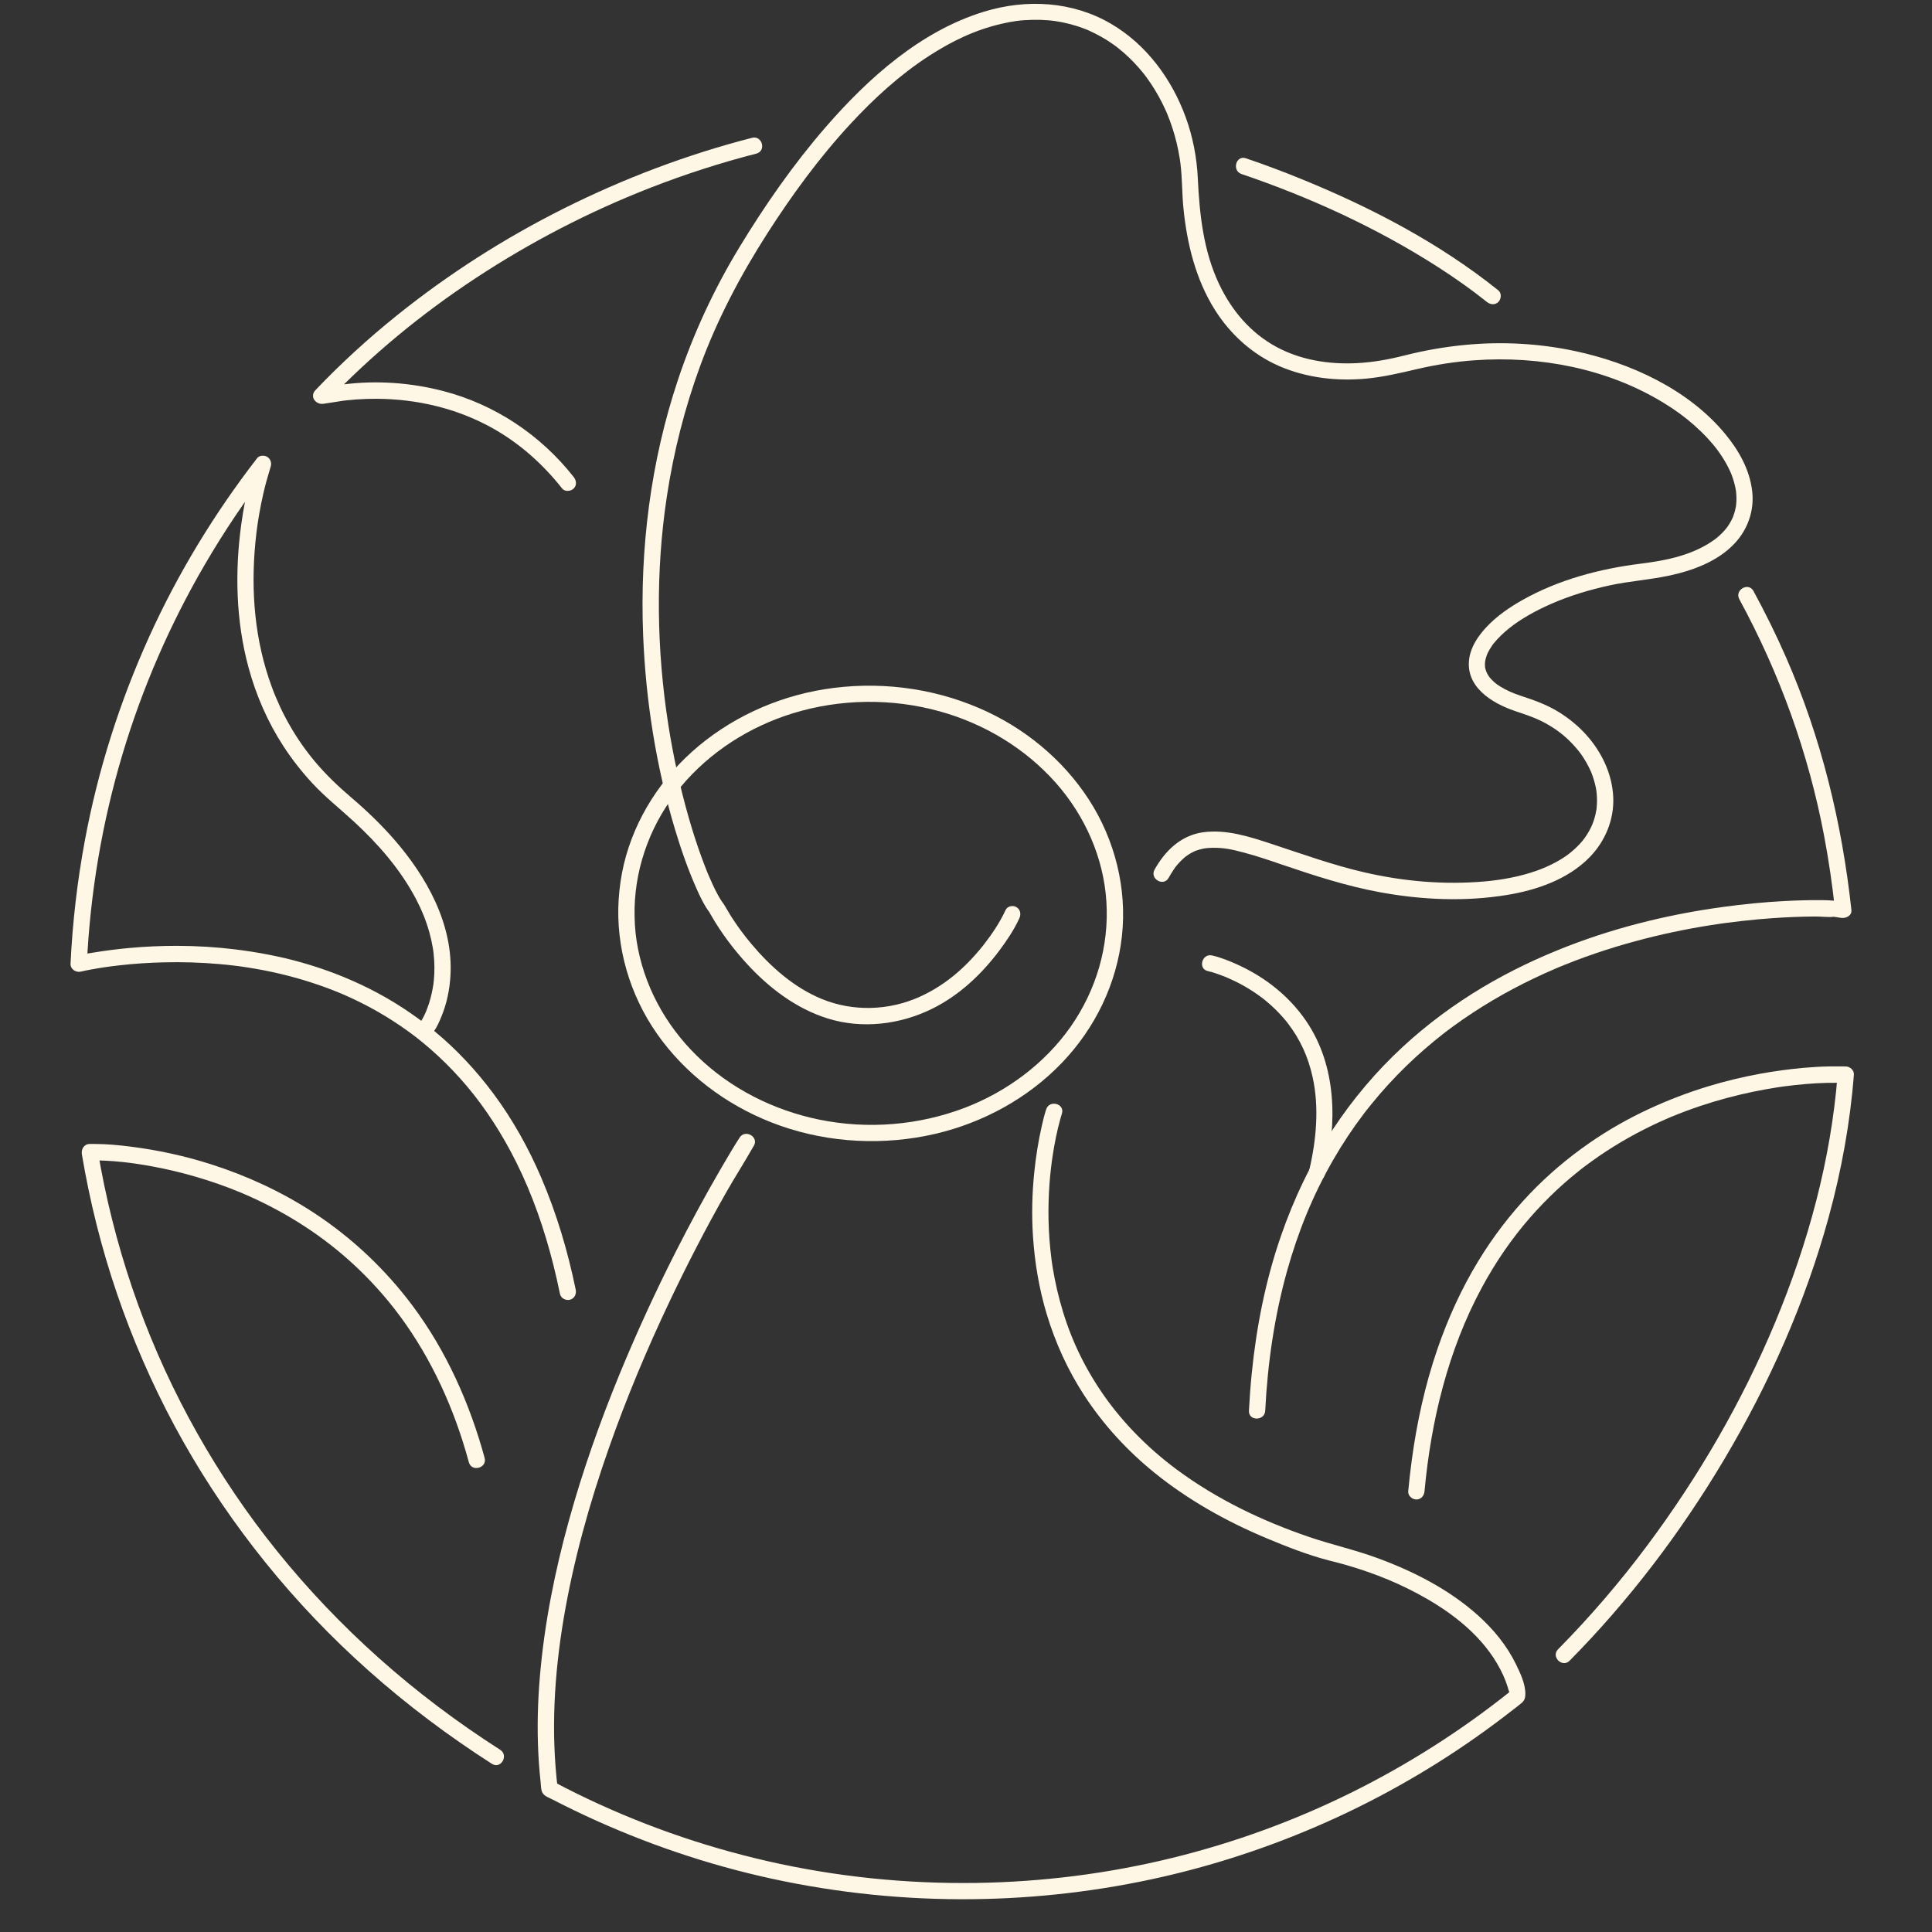 <svg xmlns="http://www.w3.org/2000/svg" xmlns:xlink="http://www.w3.org/1999/xlink" id="Ebene_1" x="0px" y="0px" viewBox="0 0 566.93 566.93" style="enable-background:new 0 0 566.93 566.93;" xml:space="preserve">
<rect x="0" y="0" width="566.93" height="566.93" fill="#333333" stroke="none"/>
<style type="text/css">
	.st0{fill:#FFF7E5;}
</style>
<g>
	<g>
		<g>
			<path class="st0" d="M364.32,51.07c20.14,6.84,39.76,15.82,57.68,27.32c4.93,3.17,9.73,6.54,14.31,10.21     c1.01,0.81,2.4,0.98,3.38,0c0.84-0.84,1.01-2.57,0-3.38c-17.26-13.85-37.16-24.24-57.58-32.59c-5.44-2.23-10.95-4.29-16.51-6.18     C362.67,45.46,361.42,50.08,364.32,51.07L364.32,51.07z"></path>
		</g>
	</g>
	<g>
		<g>
			<path class="st0" d="M142.21,427.81c-4.36-15.97-11.22-31.37-21.16-44.67c-8.06-10.78-17.91-20.06-29.19-27.41     c-9.24-6.02-19.37-10.7-29.87-14.06c-7.78-2.49-15.78-4.22-23.88-5.23c-3.35-0.42-6.74-0.74-10.12-0.75c-0.55,0-1.1,0-1.65,0     c-1.68,0-2.56,1.52-2.31,3.03c2.32,13.88,5.75,27.57,10.3,40.89c4.56,13.37,10.22,26.38,16.91,38.83     c6.74,12.54,14.54,24.49,23.25,35.75c8.9,11.52,18.75,22.29,29.42,32.19c11.11,10.32,23.1,19.71,35.72,28.12     c1.57,1.04,3.15,2.07,4.73,3.09c2.6,1.66,5-2.48,2.41-4.13c-12.56-8.03-24.5-17.01-35.62-26.94     c-10.77-9.62-20.77-20.1-29.83-31.34c-8.76-10.86-16.6-22.47-23.45-34.62c-6.8-12.07-12.62-24.68-17.34-37.71     c-4.75-13.1-8.42-26.6-10.98-40.3c-0.32-1.7-0.62-3.4-0.9-5.1c-0.77,1.01-1.54,2.02-2.31,3.03c3.18,0,6.34,0.16,9.51,0.49     c0.69,0.07,1.39,0.15,2.08,0.24c0.36,0.04,0.72,0.09,1.09,0.14c-0.22-0.03-0.42-0.06,0.05,0.01c0.21,0.03,0.43,0.06,0.64,0.09     c1.72,0.25,3.43,0.53,5.13,0.85c4.1,0.76,8.17,1.73,12.18,2.88c4.73,1.36,9.39,2.99,13.93,4.89c0.43,0.18,0.1,0.04,0.01,0.01     c0.16,0.07,0.33,0.14,0.49,0.21c0.29,0.13,0.59,0.25,0.88,0.38c0.63,0.27,1.25,0.55,1.87,0.84c1.24,0.57,2.46,1.15,3.68,1.76     c2.52,1.26,5,2.61,7.43,4.05c10.93,6.48,20.44,14.57,28.63,24.49c9.83,11.91,17.07,26.16,21.78,40.95     c0.67,2.1,1.29,4.22,1.87,6.35C138.41,432.05,143.02,430.79,142.21,427.81L142.21,427.81z"></path>
		</g>
	</g>
	<g>
		<g>
			<path class="st0" d="M354.44,284.96c1.41,0.31,2.79,0.8,4.13,1.31c0.32,0.12,0.64,0.24,0.96,0.37c0.16,0.06,0.32,0.13,0.48,0.2     c0.55,0.22-0.52-0.23,0.21,0.09c0.77,0.34,1.53,0.68,2.28,1.05c1.79,0.88,3.54,1.87,5.21,2.97c0.96,0.63,1.9,1.29,2.82,1.99     c0.09,0.07,0.35,0.28-0.06-0.05c0.12,0.09,0.24,0.18,0.35,0.28c0.21,0.17,0.43,0.34,0.64,0.52c0.48,0.39,0.95,0.8,1.41,1.21     c0.96,0.86,1.88,1.76,2.75,2.7c0.41,0.44,0.81,0.89,1.2,1.34c0.22,0.26,0.44,0.52,0.65,0.78c0.11,0.13,0.68,0.86,0.39,0.49     c3.77,4.93,6.02,9.97,7.33,15.92c1.93,8.75,1.1,18.3-1,27.21c-0.71,2.99,3.91,4.27,4.61,1.27c3.55-15.03,3.49-31.72-5.47-44.93     c-5.42-8-13.33-13.87-22.22-17.5c-1.75-0.71-3.56-1.39-5.41-1.81C352.71,279.68,351.43,284.29,354.44,284.96L354.44,284.96z"></path>
		</g>
	</g>
	<g>
		<g>
			<path class="st0" d="M181.43,266.53c-0.25,14,4.41,27.78,12.88,38.91c8.79,11.55,20.99,20.08,34.66,24.89     c14.51,5.11,30.54,5.87,45.51,2.38c14.01-3.27,27.2-10.46,37.17-20.88c9.73-10.17,16.06-23.2,17.58-37.22     c1.51-13.95-2.09-28.19-9.69-39.95c-7.7-11.91-19.14-21.25-32.14-26.84c-14.31-6.16-30.14-8.02-45.52-5.56     c-14.37,2.31-28.1,8.68-38.93,18.43c-10.29,9.27-17.8,21.75-20.42,35.41C181.88,259.54,181.51,263.03,181.43,266.53     c-0.07,3.08,4.71,3.08,4.78,0c0.3-13,5.18-25.6,13.5-35.58c8.58-10.3,20.24-17.74,33.02-21.66c13.91-4.26,29-4.44,43.02-0.55     c13.06,3.62,25.08,10.83,34.09,21c8.51,9.62,14,21.92,14.82,34.79c0.84,13.14-2.99,26.07-10.54,36.82     c-7.58,10.78-18.72,19.01-30.98,23.71c-13.54,5.18-28.55,6.39-42.76,3.48c-13.41-2.75-26.06-9.11-35.88-18.71     c-9.3-9.09-15.71-20.87-17.7-33.77c-0.49-3.14-0.64-6.34-0.59-9.51C186.26,263.45,181.48,263.45,181.43,266.53z"></path>
		</g>
	</g>
	<g>
		<g>
			<path class="st0" d="M295.08,267.04c-1.65,3.59-3.93,6.98-6.34,10.09c0.18-0.24-0.4,0.51-0.51,0.64     c-0.26,0.32-0.52,0.64-0.78,0.95c-0.66,0.79-1.34,1.56-2.04,2.32c-1.37,1.49-2.82,2.91-4.35,4.24c-3.34,2.92-7.12,5.4-11.22,7.24     c-9.04,4.07-19.55,4.39-28.73,0.61c-8.17-3.37-15.02-9.47-20.65-16.17c-2.04-2.43-3.78-4.77-5.63-7.61     c-0.86-1.31-1.59-2.7-2.43-4.02c-0.15-0.24-0.34-0.46-0.52-0.69c0.6,0.76,0.03,0.03-0.15-0.24c-0.4-0.6-0.76-1.22-1.1-1.85     c-0.99-1.81-1.84-3.7-2.66-5.6c-0.23-0.54,0.2,0.49-0.02-0.05c-0.06-0.13-0.11-0.27-0.17-0.4c-0.12-0.3-0.25-0.6-0.37-0.9     c-0.26-0.64-0.51-1.27-0.75-1.92c-0.57-1.47-1.1-2.96-1.62-4.45c-1.16-3.33-2.2-6.7-3.16-10.09c-2.44-8.62-4.33-17.4-5.73-26.25     c-3.49-22.18-3.83-45.03-0.46-67.24c1.98-13.03,5.22-25.88,9.77-38.26c5.02-13.67,11.78-26.5,19.62-38.76     c7.29-11.38,15.3-22.35,24.49-32.28c6.9-7.46,14.47-14.39,23.02-19.93c6.69-4.33,13.45-7.61,21.18-9.41     c3.37-0.78,5.67-1.11,9.17-1.19c1.58-0.04,3.16,0.01,4.74,0.14c0.33,0.03,0.67,0.06,1,0.1c0.16,0.02,1.13,0.14,0.56,0.06     c0.78,0.11,1.57,0.24,2.34,0.39c1.4,0.28,2.78,0.63,4.14,1.05c0.67,0.21,1.34,0.43,2,0.68c0.3,0.11,0.59,0.22,0.89,0.34     c0.18,0.07,0.35,0.14,0.53,0.21c0.37,0.15-0.31-0.14,0.3,0.13c2.52,1.14,4.94,2.48,7.2,4.08c0.31,0.22,0.61,0.44,0.91,0.66     c0.1,0.07,0.2,0.15,0.3,0.23c0.51,0.38-0.39-0.31,0.11,0.09c0.59,0.47,1.17,0.94,1.74,1.44c1.04,0.91,2.04,1.86,3,2.86     c0.96,1,1.88,2.05,2.75,3.13c0.12,0.15,0.24,0.3,0.36,0.45c0.4,0.5-0.3-0.39,0.09,0.12c0.19,0.25,0.38,0.51,0.57,0.76     c0.43,0.59,0.85,1.19,1.26,1.8c1.59,2.39,2.99,4.9,4.18,7.51c0.15,0.33,0.29,0.65,0.44,0.98c0.05,0.12,0.23,0.53,0.03,0.06     c0.08,0.18,0.15,0.36,0.22,0.54c0.28,0.7,0.55,1.4,0.81,2.1c0.5,1.39,0.95,2.8,1.35,4.22c0.39,1.4,0.73,2.82,1.01,4.24     c0.14,0.72,0.27,1.44,0.39,2.16c0.05,0.33,0.1,0.66,0.15,0.99c0.01,0.09,0.1,0.76,0.02,0.16c0.03,0.23,0.06,0.46,0.09,0.69     c0.51,4.28,0.43,8.6,0.85,12.89c1.03,10.37,3.59,20.85,9.18,29.76c4.55,7.25,11.07,13.17,18.95,16.59     c8.01,3.47,16.86,4.47,25.52,3.67c5.13-0.48,10.05-1.67,15.05-2.83c5.51-1.28,11.1-2.15,16.73-2.55     c19.13-1.36,39,2.41,55.44,12.47c3.33,2.03,6.18,4.08,8.98,6.56c1.37,1.21,2.69,2.49,3.94,3.83c0.54,0.58,1.07,1.18,1.58,1.79     c0.26,0.31,0.52,0.63,0.77,0.95c0.35,0.43,0.13,0.16,0.56,0.73c0.91,1.23,1.75,2.51,2.5,3.84c0.36,0.63,0.69,1.27,1,1.93     c0.15,0.32,0.3,0.64,0.44,0.96c0.15,0.35-0.21-0.53,0.02,0.04c0.09,0.23,0.18,0.46,0.27,0.7c0.46,1.24,0.83,2.51,1.08,3.81     c0.05,0.28,0.1,0.57,0.15,0.86c0.09,0.59-0.05-0.55,0,0.05c0.02,0.17,0.04,0.34,0.05,0.51c0.05,0.61,0.08,1.23,0.07,1.85     c-0.01,0.61-0.06,1.21-0.12,1.81c0.08-0.73-0.03,0.15-0.06,0.34c-0.07,0.37-0.15,0.75-0.25,1.12c-0.14,0.53-0.31,1.05-0.49,1.56     c-0.05,0.16-0.12,0.31-0.18,0.46c0.24-0.61,0.04-0.08-0.02,0.04c-0.15,0.3-0.29,0.6-0.44,0.9c-0.29,0.55-0.62,1.08-0.97,1.6     c-0.09,0.13-0.64,0.86-0.25,0.36c-0.22,0.28-0.45,0.56-0.68,0.82c-0.45,0.51-0.92,0.99-1.42,1.45c-0.23,0.22-0.47,0.43-0.72,0.63     c-0.15,0.13-0.3,0.25-0.45,0.37c-0.21,0.17-0.21,0.16,0.02-0.01c-0.11,0.08-0.21,0.16-0.32,0.24     c-6.32,4.57-13.93,6.14-21.78,7.12c-11.98,1.49-24.02,4.68-34.6,10.62c-3.9,2.19-7.71,4.82-10.76,8.12     c-2.28,2.47-4.34,5.48-4.89,8.87c-1.36,8.42,6.51,13.29,13.42,15.63c3.8,1.29,6.79,2.22,10.21,4.31     c2.94,1.79,5.23,3.68,7.61,6.42c1.03,1.18,1.64,1.99,2.6,3.54c0.41,0.66,0.79,1.34,1.14,2.03c0.17,0.34,0.34,0.69,0.5,1.03     c0.07,0.16,0.14,0.32,0.21,0.47c0.15,0.34-0.07-0.21,0.16,0.38c0.53,1.39,0.97,2.81,1.26,4.27c0.07,0.33,0.12,0.65,0.17,0.98     c0.11,0.66-0.05-0.51,0.02,0.15c0.02,0.2,0.04,0.39,0.06,0.59c0.07,0.72,0.1,1.44,0.1,2.17c0,0.72-0.05,1.44-0.12,2.16     c-0.06,0.67,0.04-0.11-0.07,0.53c-0.08,0.45-0.16,0.91-0.27,1.35c-0.15,0.65-0.33,1.28-0.55,1.91c-0.13,0.38-0.27,0.76-0.42,1.13     c0.19-0.47-0.26,0.56-0.34,0.73c-1.51,3.09-3.22,5.06-5.94,7.33c-2.55,2.13-6.48,4.13-9.9,5.34c-4.95,1.75-10.16,2.72-15.38,3.18     c-11.87,1.04-23.84-0.01-35.43-2.7c-9.18-2.13-18.02-5.33-26.96-8.27c-6.45-2.13-13.44-4.42-20.31-3.44     c-6.44,0.92-11.08,5.45-14.14,10.94c-1.5,2.69,2.63,5.11,4.13,2.41c0.45-0.8,0.92-1.58,1.43-2.34c0.64-0.95,0.69-1.02,1.41-1.83     c0.5-0.56,1.03-1.1,1.59-1.6c0.11-0.1,0.86-0.7,0.42-0.37c0.35-0.27,0.71-0.52,1.08-0.75c0.54-0.34,1.11-0.64,1.68-0.91     c0.13-0.06,0.53-0.21,0.01-0.01c0.17-0.07,0.33-0.13,0.5-0.19c0.34-0.11,0.68-0.23,1.03-0.32c0.64-0.18,1.29-0.31,1.95-0.4     c-0.67,0.1,0.39-0.03,0.56-0.04c0.41-0.03,0.82-0.05,1.23-0.05c3.31-0.05,5.61,0.46,9.01,1.35c3.8,1,7.52,2.27,11.24,3.54     c9.52,3.24,19.07,6.36,28.98,8.17c12.16,2.22,24.8,2.79,37.04,0.8c8.77-1.42,17.93-4.55,24.3-11.02c4.65-4.73,7.33-11.15,7-17.82     c-0.34-6.8-3.41-13.13-7.9-18.15c-2.39-2.67-5.23-4.97-8.29-6.83c-3.47-2.12-7.19-3.42-11.03-4.68     c-2.09-0.69-4.11-1.54-5.98-2.72c-0.83-0.52-1.14-0.75-1.73-1.27c-0.3-0.27-0.59-0.54-0.86-0.83c-0.14-0.15-0.28-0.31-0.41-0.47     c-0.43-0.5,0.25,0.38-0.12-0.15c-0.22-0.31-0.43-0.63-0.62-0.97c-0.08-0.15-0.45-1.01-0.23-0.43c-0.13-0.33-0.24-0.67-0.33-1.02     c-0.03-0.11-0.05-0.23-0.08-0.34c-0.17-0.67-0.02,0.17-0.04-0.24c-0.02-0.3-0.04-0.59-0.03-0.88c0-0.2,0.14-1.27,0.03-0.62     c0.13-0.72,0.32-1.41,0.57-2.09c0.04-0.12,0.23-0.53,0.02-0.07c0.08-0.19,0.17-0.37,0.26-0.55c0.16-0.31,0.33-0.62,0.5-0.92     c0.22-0.38,0.46-0.75,0.71-1.11c0.4-0.58,0.25-0.39,0.61-0.81c1.28-1.54,2.73-2.93,4.29-4.19c3.63-2.95,8.09-5.34,12.45-7.26     c5.47-2.41,11.26-4.14,17.09-5.41c5.72-1.25,11.56-1.63,17.29-2.83c7.03-1.47,14.49-4.17,19.51-9.56     c3.81-4.1,5.73-9.55,5.11-15.14c-0.7-6.39-3.93-12.1-7.98-16.98c-10.84-13.08-27.82-20.83-44.13-24.29     c-10.51-2.23-21.37-2.81-32.06-1.79c-5.98,0.57-11.92,1.6-17.75,3.08c-4.68,1.19-9.33,2.04-14.13,2.28     c-8.27,0.41-16.56-0.92-23.75-4.86c-7.4-4.06-12.9-10.51-16.57-18.19c-4.67-9.79-5.81-20.49-6.32-31.18     c-0.29-6.1-1.46-12.19-3.55-17.92c-4.08-11.21-11.53-21.35-21.93-27.44c-11.31-6.62-24.82-7.34-37.21-3.56     c-18.58,5.67-33.96,19.44-46.45,33.82c-9.52,10.96-17.86,22.95-25.39,35.35c-7.45,12.26-13.51,25.36-18.05,38.97     c-8,23.99-11.18,49.5-10.19,74.73c0.76,19.36,3.83,38.77,9.43,57.34c1.8,5.95,3.86,11.85,6.41,17.52     c0.77,1.71,1.59,3.42,2.57,5.03c0.39,0.64,0.82,1.25,1.29,1.84c0.26,0.33-0.34-0.67-0.18-0.2c0.07,0.2,0.23,0.41,0.33,0.6     c2.96,5.2,6.63,10.08,10.67,14.48c6.46,7.04,14.4,13.08,23.6,15.96c10.16,3.18,21.32,1.81,30.78-2.88     c7.84-3.89,14.36-10.02,19.58-16.97c2.23-2.97,4.37-6.15,5.92-9.54c0.54-1.17,0.33-2.58-0.86-3.27     C297.32,265.58,295.62,265.86,295.08,267.04L295.08,267.04z"></path>
		</g>
	</g>
	<g>
		<g>
			<path class="st0" d="M217.02,333.83c-1.91,2.98-3.7,6.03-5.48,9.09c-4.67,8.02-9.08,16.2-13.29,24.48     c-5.96,11.75-11.47,23.74-16.48,35.93c-5.72,13.94-10.77,28.18-14.79,42.71c-4.16,15-7.23,30.35-8.55,45.87     c-0.64,7.52-0.84,15.08-0.46,22.61c0.09,1.83,0.22,3.67,0.38,5.5c0.08,0.94,0.18,1.88,0.28,2.82c0.11,1,0.06,2.39,0.57,3.27     c0.59,1,2.02,1.47,3.01,1.98c1.08,0.56,2.16,1.11,3.25,1.65c2.11,1.05,4.23,2.07,6.36,3.07c17.46,8.13,35.79,14.37,54.61,18.47     c19.38,4.22,39.25,6.24,59.08,6.02c18.71-0.21,37.41-2.4,55.65-6.56c17.71-4.04,34.97-9.97,51.45-17.59     c16.18-7.48,31.57-16.63,45.88-27.25c1.87-1.39,3.72-2.8,5.55-4.23c0.83-0.65,1.7-1.28,2.5-1.97c0.82-0.72,1.04-1.49,1.06-2.53     c0.05-3.01-1.46-6.15-2.75-8.81c-2.66-5.47-6.63-10.3-11.14-14.34c-8.53-7.64-18.96-12.95-29.66-16.87     c-6.55-2.4-13.35-3.9-19.95-6.16c-13.73-4.69-26.98-11.03-38.68-19.68c-8.99-6.65-16.94-14.81-22.98-24.02     c-5.33-8.13-8.98-16.38-11.47-25.69c-0.56-2.08-1.04-4.17-1.46-6.28c-0.2-1.02-0.39-2.05-0.56-3.08     c-0.08-0.49-0.16-0.98-0.23-1.47c-0.04-0.28-0.08-0.56-0.12-0.84c-0.02-0.1-0.03-0.21-0.04-0.31c-0.05-0.39,0.07,0.58-0.01-0.09     c-0.5-3.86-0.79-7.75-0.87-11.65c-0.07-3.47,0.03-6.94,0.28-10.41c0.11-1.53,0.25-3.05,0.43-4.58c0.08-0.71,0.17-1.42,0.26-2.12     c-0.08,0.64,0.03-0.21,0.08-0.55c0.05-0.34,0.1-0.68,0.15-1.01c0.56-3.69,1.29-7.37,2.29-10.97c0.13-0.48,0.27-0.96,0.43-1.44     c0.96-2.93-3.66-4.19-4.61-1.27c-0.52,1.6-0.92,3.24-1.29,4.88c-1.02,4.46-1.73,9-2.2,13.55c-0.65,6.26-0.79,12.58-0.38,18.87     c0.51,7.71,1.8,15.39,4.03,22.79c2.53,8.42,6.23,16.51,11.03,23.87c5.6,8.59,12.6,16.2,20.56,22.65     c9.92,8.03,21.07,14.27,32.82,19.2c5.99,2.51,12.21,4.96,18.51,6.59c1.67,0.43,3.35,0.83,5.01,1.32c8.44,2.46,16.2,5.6,23.79,10     c9.2,5.33,17.78,12.54,22.26,22.4c0.52,1.15,0.96,2.35,1.34,3.56c0.09,0.3,0.15,0.63,0.28,0.92c0.23,0.54,0.06-0.09,0.08,0.19     c0.04,0.47,0,0.95,0,1.42c0.23-0.56,0.47-1.13,0.7-1.69c-14.43,11.58-30.12,21.58-46.69,29.82     c-16.83,8.36-34.57,14.83-52.82,19.31c-18.82,4.62-38.14,7.06-57.52,7.35c-20.57,0.3-41.16-1.81-61.22-6.38     c-19.46-4.44-38.4-11.14-56.3-19.97c-2.18-1.08-4.34-2.18-6.49-3.32c0.39,0.69,0.79,1.38,1.18,2.07     c-2.06-16.62-1.04-33.51,1.73-49.98c2.87-17.01,7.53-33.69,13.24-49.95c5.17-14.74,11.22-29.16,17.92-43.26     c5.09-10.71,10.54-21.25,16.38-31.57c2.61-4.62,5.5-9.08,8.11-13.7c0.04-0.06,0.08-0.12,0.12-0.18     C222.82,333.64,218.68,331.24,217.02,333.83L217.02,333.83z"></path>
		</g>
	</g>
	<g>
		<g>
			<g>
				<path class="st0" d="M510.39,175.84c11.84,21.78,20.28,45.1,24.89,69.47c1.36,7.19,2.41,14.44,3.2,21.71      c1.01-0.77,2.02-1.54,3.03-2.31c-2.31-0.35-4.38-0.55-6.69-0.57c-3.77-0.04-7.53,0.07-11.29,0.27      c-5.98,0.32-11.94,0.91-17.87,1.72c-7.26,0.98-14.47,2.32-21.59,4.04c-8.15,1.97-16.17,4.43-23.99,7.46      c-8.62,3.34-16.99,7.31-24.93,12.04c-8.42,5.02-16.37,10.9-23.57,17.56c-7.73,7.15-14.58,15.26-20.38,24.05      c-6.45,9.79-11.54,20.45-15.36,31.53c-4.48,12.97-7.15,26.51-8.52,40.14c-0.37,3.66-0.64,7.34-0.83,11.01      c-0.16,3.08,4.63,3.07,4.78,0c0.7-13.93,2.7-27.79,6.47-41.22c3.23-11.47,7.55-22.11,13.5-32.42c2.7-4.68,5.69-9.2,8.96-13.5      c0.49-0.64,0.49-0.64,0.93-1.2c0.41-0.52,0.83-1.05,1.25-1.56c0.81-1,1.63-1.98,2.47-2.96c1.65-1.92,3.36-3.78,5.12-5.6      c3.45-3.56,7.11-6.91,10.94-10.06c0.93-0.76,1.87-1.51,2.82-2.25c-0.33,0.25,0.26-0.2,0.38-0.29c0.23-0.18,0.46-0.35,0.69-0.53      c0.49-0.37,0.98-0.74,1.48-1.1c1.93-1.42,3.91-2.78,5.91-4.1c7.63-5.01,15.74-9.29,24.14-12.89c0.1-0.04,0.77-0.33,0.54-0.23      c-0.23,0.1,0.45-0.19,0.54-0.23c0.52-0.22,1.04-0.43,1.56-0.64c1.01-0.41,2.01-0.8,3.03-1.19c2.02-0.77,4.06-1.51,6.12-2.21      c3.9-1.33,7.85-2.54,11.83-3.61c7.29-1.98,14.69-3.54,22.16-4.71c0.82-0.13,1.63-0.25,2.45-0.37c0.4-0.06,0.8-0.12,1.2-0.17      c0.2-0.03,0.4-0.06,0.6-0.08c0.19-0.03,1.03-0.14,0.25-0.03c1.57-0.21,3.14-0.4,4.72-0.58c2.86-0.32,5.74-0.58,8.61-0.79      c4.25-0.3,8.52-0.48,12.78-0.5c1.78-0.01,3.7,0.27,5.47,0.09c0.02,0,0.06,0.01,0.08,0c-0.21,0.1-0.94-0.14-0.31-0.04      c0.29,0.04,0.58,0.09,0.86,0.13c0.48,0.07,0.96,0.14,1.43,0.22c1.36,0.2,3.21-0.59,3.03-2.31      c-2.77-25.54-8.82-50.48-19.14-74.05c-2.91-6.65-6.14-13.17-9.6-19.55C513.05,170.71,508.92,173.13,510.39,175.84L510.39,175.84      z"></path>
			</g>
		</g>
		<g>
			<g>
				<path class="st0" d="M460.59,487.32c17.47-17.68,32.65-37.68,45.34-59.03c13.19-22.19,23.81-46.08,30.65-71      c3.76-13.72,6.33-27.77,7.43-41.96c0.1-1.29-1.18-2.39-2.39-2.39c-1.56,0-3.13-0.03-4.69-0.01c-2.61,0.04-5.22,0.2-7.81,0.43      c-4.24,0.38-8.46,0.97-12.65,1.73c-5.13,0.94-10.21,2.16-15.2,3.68c-5.96,1.81-11.78,4.04-17.43,6.66      c-6.14,2.85-12.04,6.21-17.6,10.08c-6.21,4.32-12.01,9.23-17.24,14.69c-5.78,6.04-10.9,12.75-15.24,19.9      c-4.95,8.13-8.9,16.86-11.99,25.85c-3.63,10.57-6.02,21.53-7.51,32.6c-0.41,3.02-0.75,6.04-1.03,9.07      c-0.12,1.29,1.18,2.39,2.39,2.39c1.39,0,2.27-1.1,2.39-2.39c1.91-20.76,6.94-41.53,16.85-59.84      c4.01-7.42,8.68-14.24,14.04-20.39c2.53-2.9,5.21-5.67,8.03-8.3c1.36-1.26,2.75-2.49,4.17-3.68c0.67-0.56,1.35-1.12,2.03-1.66      c0.34-0.27,0.68-0.54,1.02-0.81c0.04-0.03,0.6-0.47,0.2-0.15c0.23-0.17,0.46-0.35,0.68-0.52c5.46-4.13,11.29-7.74,17.39-10.84      c1.38-0.7,2.77-1.37,4.17-2.02c0.69-0.32,1.38-0.63,2.08-0.93c0.34-0.15,0.69-0.3,1.03-0.45c0.09-0.04,0.68-0.29,0.12-0.05      c0.23-0.1,0.46-0.19,0.69-0.29c2.77-1.15,5.58-2.2,8.43-3.15c5.1-1.71,10.3-3.1,15.56-4.19c2.27-0.47,4.54-0.88,6.83-1.24      c0.51-0.08,1.01-0.15,1.52-0.23c0.25-0.04,0.49-0.07,0.74-0.1c0.79-0.11-0.45,0.06,0.33-0.04c0.96-0.12,1.91-0.24,2.87-0.34      c4.12-0.45,8.25-0.71,12.4-0.66c0.81,0.01,1.62,0,2.43,0c-0.8-0.8-1.59-1.59-2.39-2.39c-1.96,25.04-8.7,49.6-18.34,72.74      c-9.67,23.2-22.43,45.18-37.45,65.32c-8.03,10.77-16.79,21-26.23,30.55C455.04,486.13,458.42,489.51,460.59,487.32      L460.59,487.32z"></path>
			</g>
		</g>
	</g>
	<g>
		<g>
			<g>
				<path class="st0" d="M220.68,40.44c-19.08,4.9-37.61,11.92-55.22,20.73c-17.42,8.72-33.91,19.25-49.09,31.46      c-8.4,6.76-16.37,14.05-23.81,21.86c-1.79,1.88,0.08,4.31,2.33,4c1.86-0.26,3.7-0.58,5.56-0.86c0.14-0.02,0.28-0.04,0.42-0.06      c-0.84,0.13-0.27,0.03-0.07,0.01c0.38-0.05,0.76-0.09,1.14-0.13c0.81-0.09,1.62-0.16,2.43-0.22c2.05-0.15,4.11-0.22,6.17-0.21      c11.74,0.07,23.48,2.75,34,8.63c7.96,4.45,14.78,10.55,20.42,17.7c0.8,1.02,2.55,0.84,3.38,0c1-1,0.8-2.36,0-3.38      c-9.73-12.36-23.14-21.31-38.39-25.25c-9.44-2.44-19.46-3.15-29.14-1.92c-2.4,0.3-4.79,0.75-7.19,1.08      c0.78,1.33,1.55,2.67,2.33,4c13.04-13.7,27.73-25.79,43.52-36.19c16.12-10.62,33.37-19.57,51.35-26.58      c10.17-3.97,20.57-7.33,31.14-10.04C224.93,44.29,223.67,39.67,220.68,40.44L220.68,40.44z"></path>
			</g>
		</g>
		<g>
			<g>
				<path class="st0" d="M127.27,302.73c0.99-1.39,1.69-3.03,2.33-4.6c1.53-3.74,2.34-7.75,2.58-11.78      c0.89-15.09-6.99-29.11-16.62-40.13c-3.81-4.35-7.99-8.37-12.39-12.12c-3.83-3.26-7.46-6.7-10.7-10.56      c-5.46-6.5-9.78-14-12.71-21.96c-5.02-13.62-6.21-28.05-4.81-42.48c0.07-0.75,0.15-1.5,0.24-2.24c0.04-0.33,0.08-0.65,0.12-0.98      c0.02-0.18,0.16-1.26,0.09-0.75c0.18-1.34,0.39-2.67,0.61-4c0.38-2.2,0.81-4.39,1.32-6.56c0.56-2.41,1.22-4.77,1.95-7.13      c0.07-0.24,0.14-0.46,0.2-0.7c0.26-1.03-0.17-2.16-1.1-2.7c-0.84-0.49-2.26-0.45-2.9,0.37c-12.55,16.22-23.26,33.8-31.73,52.49      c-8.65,19.1-15.03,39.19-18.86,59.8c-2.22,11.92-3.61,23.99-4.19,36.1c-0.08,1.6,1.59,2.66,3.03,2.31      c1.04-0.25,2.09-0.45,3.13-0.64c1.23-0.23,2.47-0.43,3.7-0.62c0.37-0.06,0.75-0.11,1.12-0.16c0.19-0.03,0.38-0.05,0.57-0.08      c0.77-0.11-0.46,0.06,0.15-0.02c0.88-0.11,1.75-0.22,2.63-0.32c4.33-0.49,8.69-0.78,13.05-0.88c5.41-0.13,10.84,0.03,16.23,0.5      c1.48,0.13,2.95,0.28,4.42,0.46c0.36,0.04,0.72,0.09,1.08,0.13c0.18,0.02,0.36,0.05,0.54,0.07c0.28,0.04-0.17-0.02-0.18-0.02      c0.12,0.02,0.24,0.03,0.36,0.05c0.76,0.11,1.52,0.22,2.28,0.34c3.13,0.49,6.24,1.09,9.32,1.82c3.25,0.76,6.46,1.66,9.63,2.7      c1.61,0.53,3.22,1.09,4.81,1.69c0.81,0.3,1.61,0.62,2.4,0.94c0.39,0.16,0.77,0.32,1.15,0.48c0.11,0.04-0.21-0.09,0.2,0.08      c0.22,0.1,0.45,0.19,0.67,0.29c6.65,2.9,12.99,6.5,18.86,10.76c1.69,1.23,2.61,1.94,4.23,3.27c1.51,1.24,2.99,2.53,4.42,3.86      c2.99,2.77,5.81,5.73,8.44,8.84c5.65,6.68,10.6,14.45,14.61,22.52c4.73,9.51,8.21,19.6,10.81,29.9      c0.72,2.87,1.37,5.75,1.97,8.65c0.26,1.27,1.76,2,2.94,1.67c1.32-0.36,1.93-1.67,1.67-2.94c-2.31-11.27-5.59-22.32-10.12-32.89      c-3.74-8.72-8.39-17.07-14.06-24.69c-5.04-6.76-10.79-12.95-17.3-18.31c-5.91-4.86-12.33-9.06-19.18-12.49      c-6.32-3.16-12.96-5.71-19.76-7.63c-6.34-1.79-12.82-3.02-19.35-3.83c-5.66-0.7-11.36-1.04-17.06-1.06      c-4.73-0.01-9.47,0.2-14.18,0.63c-3.54,0.33-7.07,0.77-10.58,1.36c-1.54,0.26-3.19,0.44-4.69,0.91      c-0.07,0.02-0.14,0.03-0.2,0.05c1.01,0.77,2.02,1.54,3.03,2.31c0.99-20.85,4.49-41.53,10.47-61.53      c5.81-19.42,13.93-38.11,24.15-55.62c5.64-9.68,11.91-19.01,18.76-27.87c-1.33-0.78-2.67-1.55-4-2.33      c-0.43,1.74-1.04,3.45-1.49,5.19c-1.13,4.35-1.97,8.77-2.58,13.21c-1.92,13.97-1.57,28.35,2.13,42.01      c2.21,8.15,5.63,16.03,10.25,23.11c2.52,3.87,5.39,7.53,8.53,10.91c3.74,4.02,8.01,7.39,12.04,11.1      c7.24,6.66,13.83,14.2,18.4,22.96c1.63,3.13,2.86,6.14,3.83,9.59c0.42,1.52,0.77,3.06,1.03,4.61c0.06,0.37,0.12,0.73,0.17,1.1      c-0.07-0.5,0.05,0.41,0.06,0.55c0.08,0.73,0.14,1.46,0.18,2.19c0.07,1.27,0.08,2.54,0.02,3.8c-0.03,0.58-0.06,1.15-0.12,1.72      c-0.03,0.29-0.06,0.58-0.09,0.87c-0.01,0.11-0.03,0.23-0.04,0.34c-0.07,0.59,0.08-0.55,0,0.04c-0.3,1.97-0.73,3.91-1.34,5.8      c-0.24,0.72-0.5,1.43-0.78,2.14c-0.24,0.6,0.07-0.14-0.01,0.02c-0.07,0.15-0.13,0.31-0.2,0.46c-0.13,0.28-0.26,0.55-0.39,0.83      c-0.35,0.7-0.74,1.37-1.14,2.05c-0.05,0.09-0.11,0.17-0.17,0.26c-0.75,1.05-0.19,2.66,0.86,3.27      C125.2,304.29,126.52,303.78,127.27,302.73L127.27,302.73z"></path>
			</g>
		</g>
	</g>
</g>
</svg>